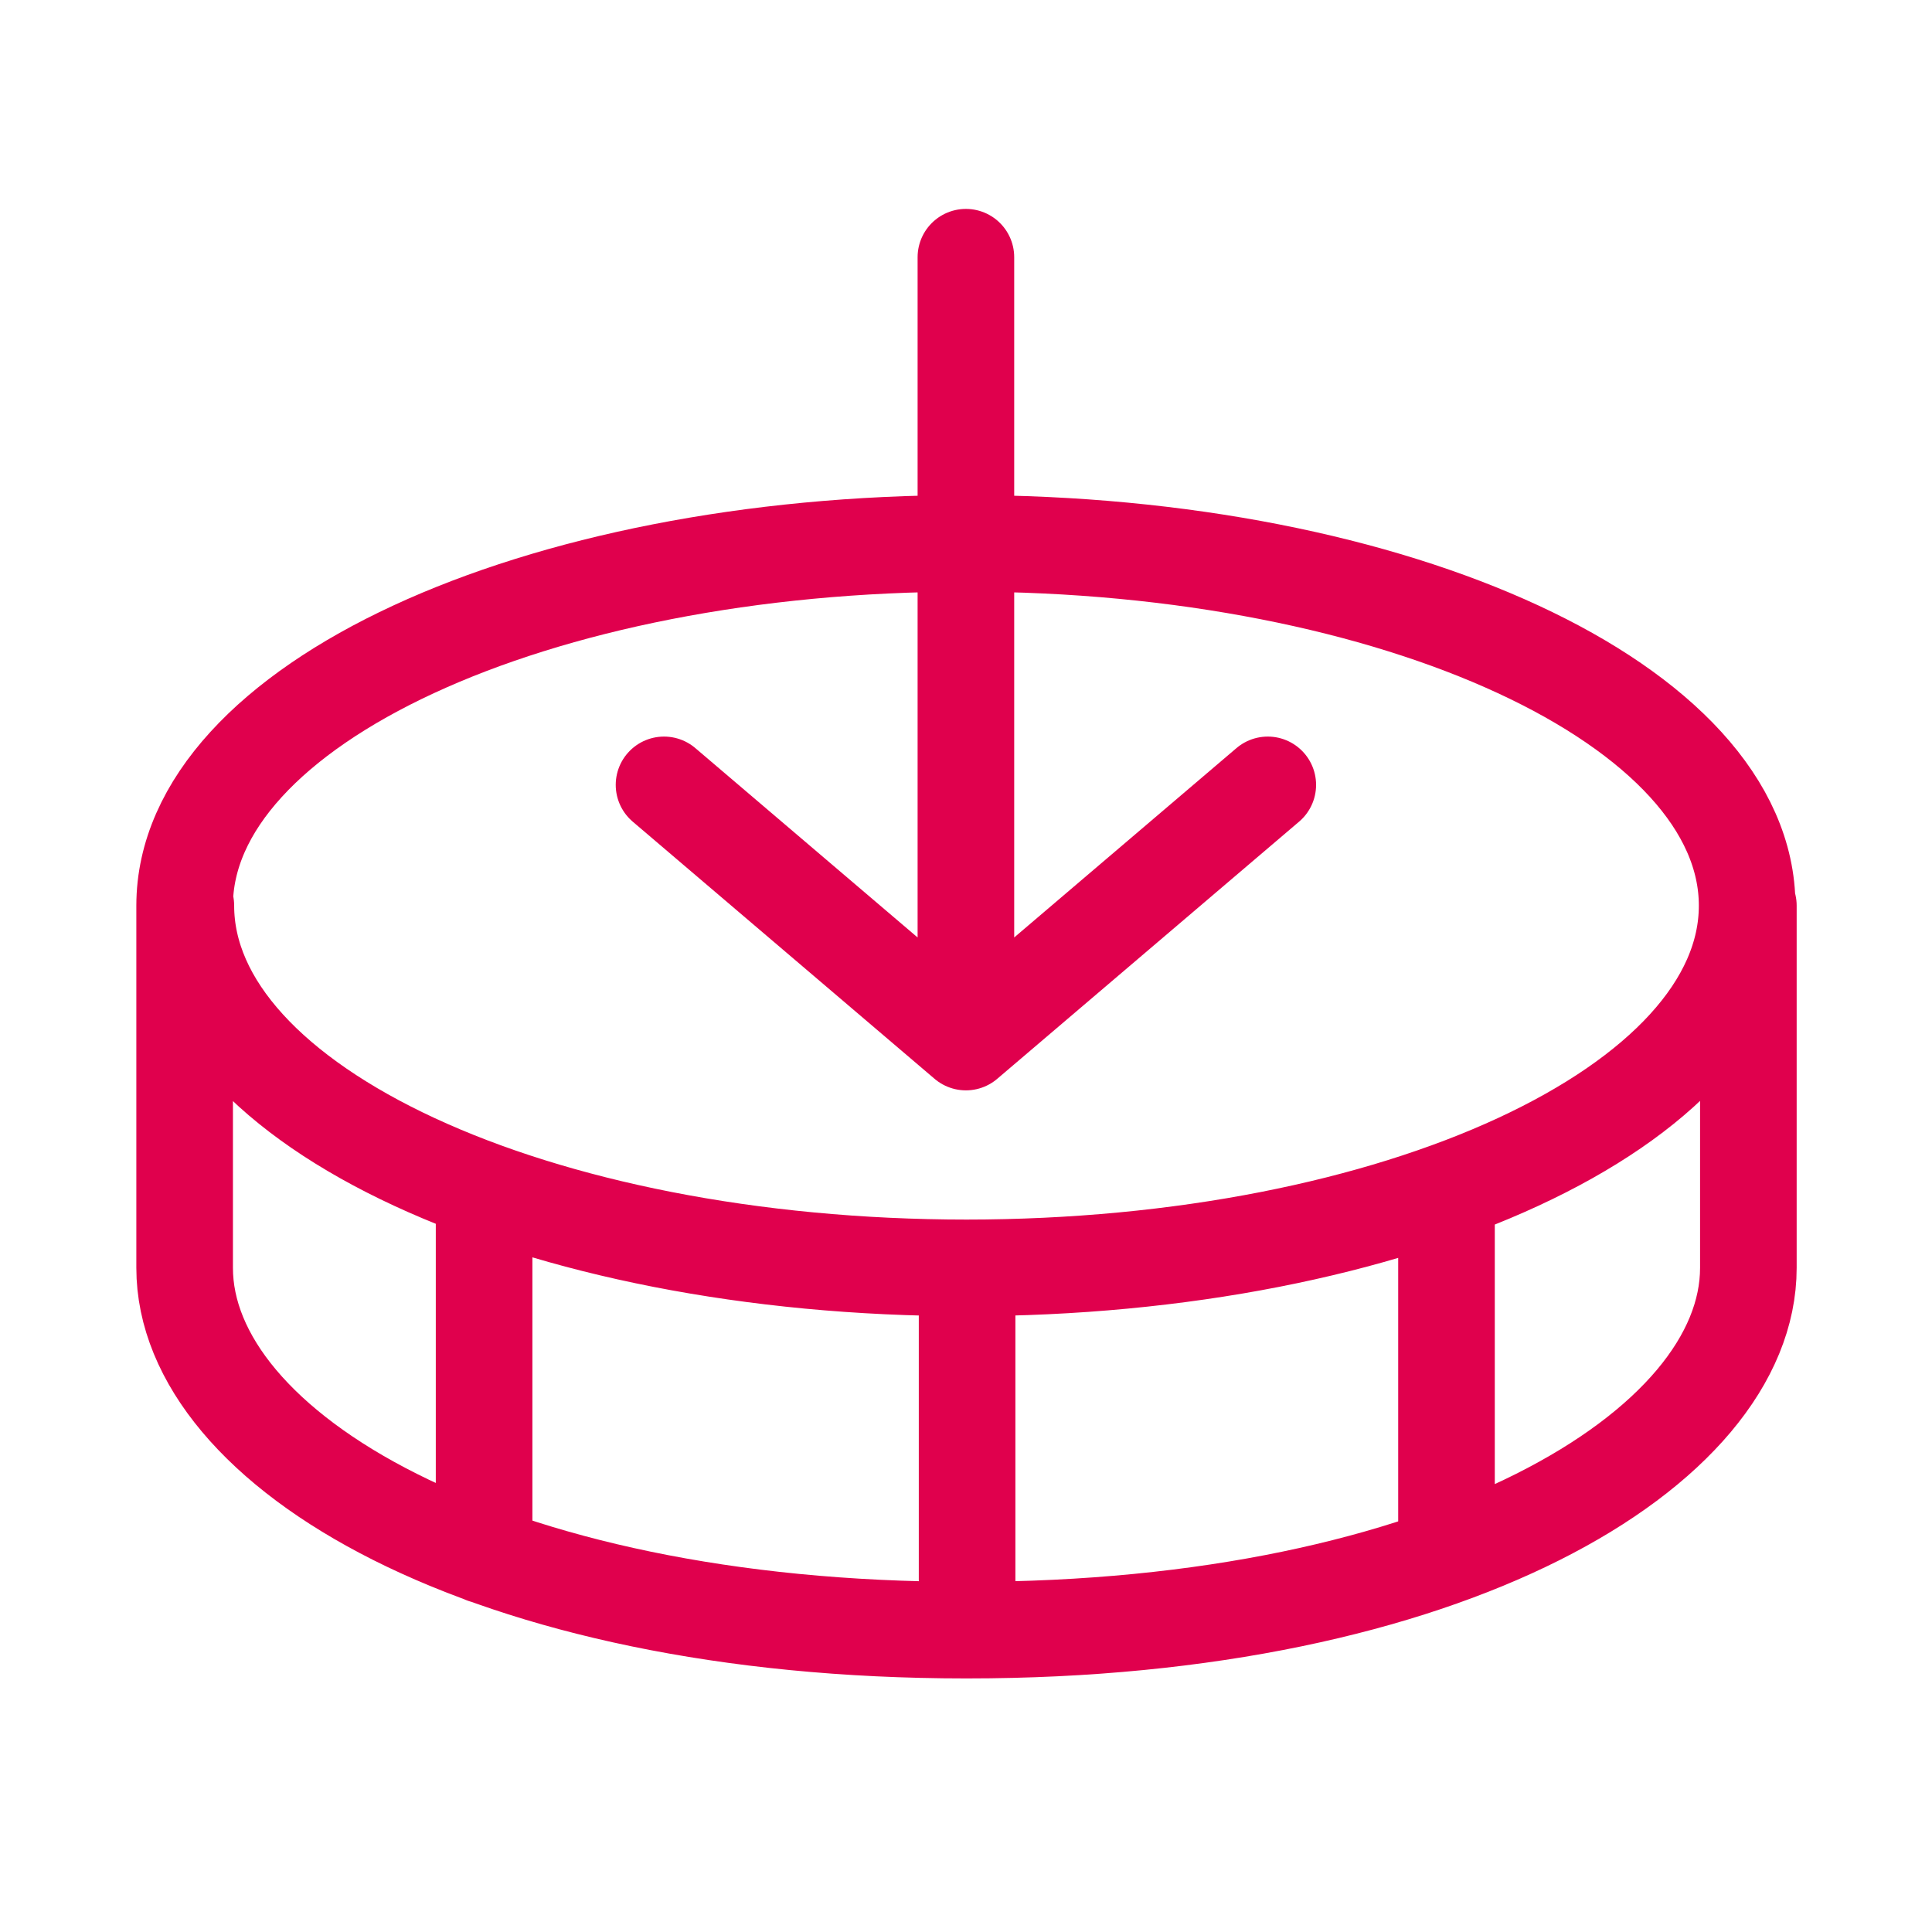 <svg width="60" height="60" viewBox="0 0 60 60" fill="none" xmlns="http://www.w3.org/2000/svg">
<path d="M29.997 39.375C43.384 39.375 54.259 34.35 54.259 28.125C54.259 21.9 43.384 16.875 29.997 16.875C16.609 16.875 5.734 21.9 5.734 28.125V39.375C5.734 45 15.072 50.625 29.997 50.625M54.297 28.125V39.375C54.297 45 44.959 50.625 30.034 50.625V39.375C16.609 39.375 5.772 34.35 5.772 28.125M44.922 37.05V48.3M15.034 37.05V48.3M29.997 7.988V32.362M29.997 32.362L20.622 24.375M29.997 32.362L39.372 24.375" stroke="#E0004D" stroke-width="3" stroke-linecap="round" stroke-linejoin="round"/>
</svg>
